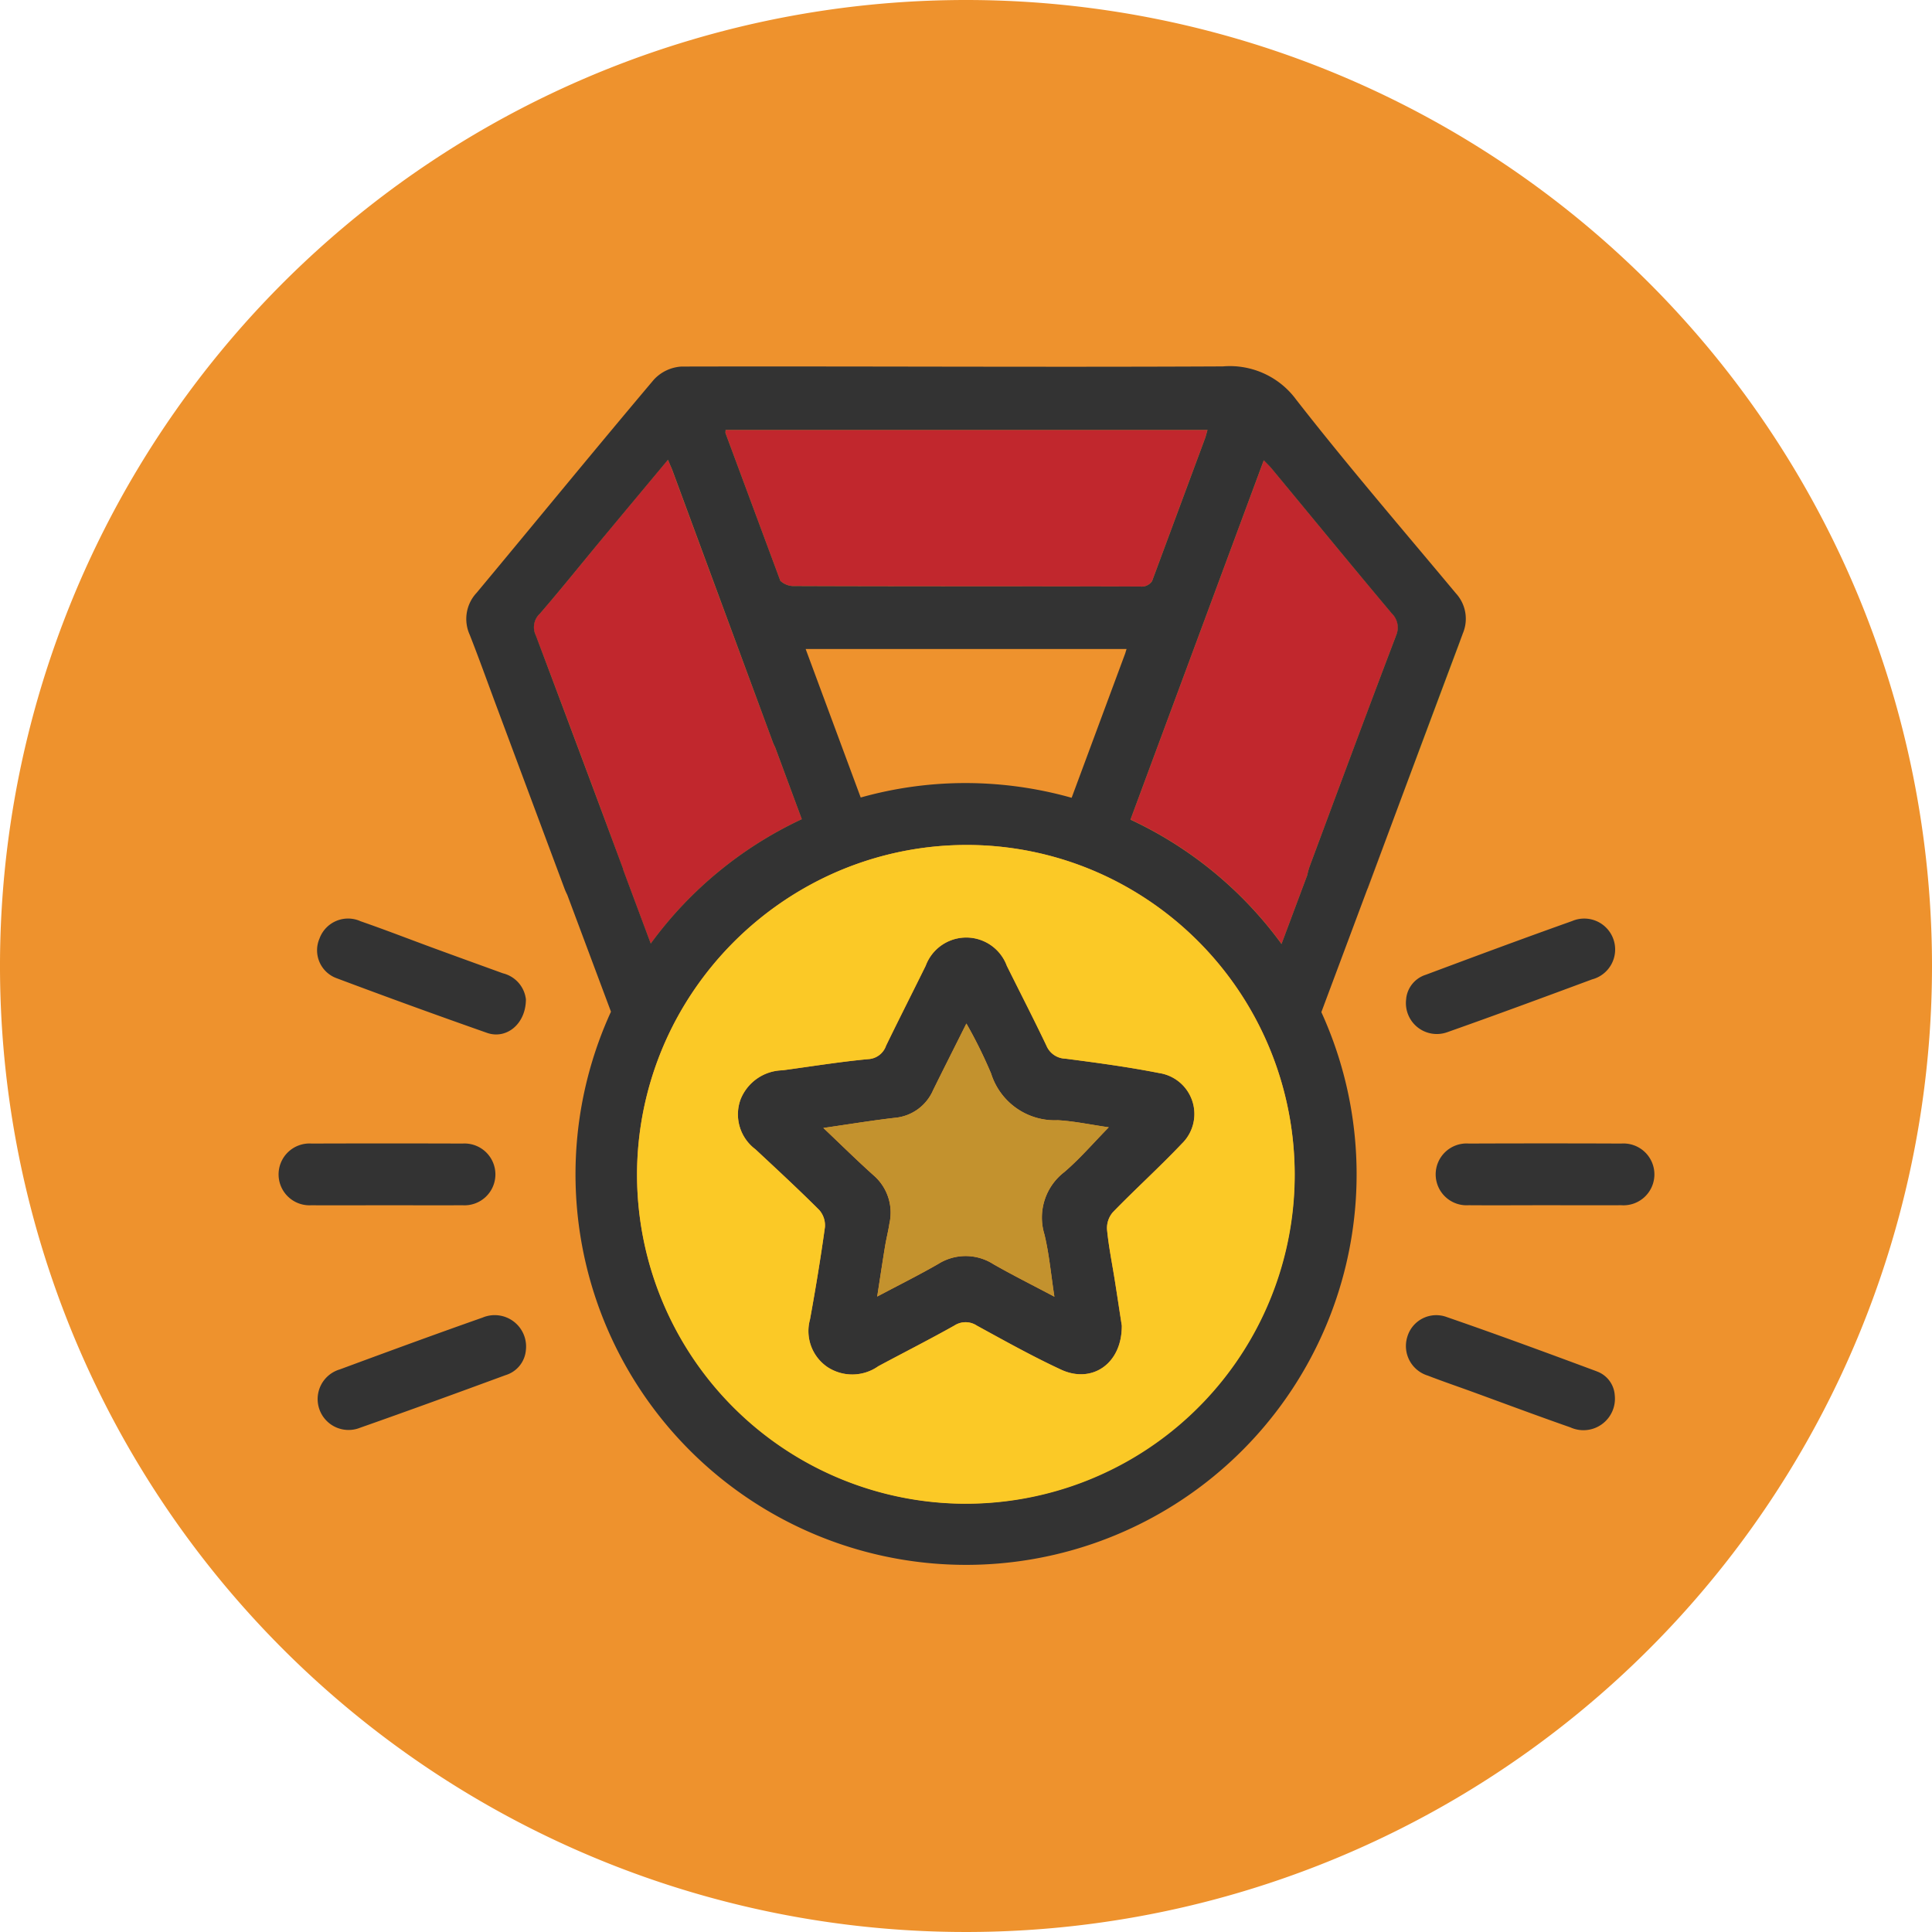 <svg id="medal" xmlns="http://www.w3.org/2000/svg" xmlns:xlink="http://www.w3.org/1999/xlink" width="100" height="100" viewBox="0 0 100 100">
  <defs>
    <clipPath id="clip-path">
      <rect id="Rectangle_1507" data-name="Rectangle 1507" width="100" height="100" fill="none"/>
    </clipPath>
  </defs>
  <g id="Group_8369" data-name="Group 8369" clip-path="url(#clip-path)">
    <path id="Path_9104" data-name="Path 9104" d="M100,50A50,50,0,1,1,50,0a50,50,0,0,1,50,50" fill="#ee922d"/>
    <path id="Path_9105" data-name="Path 9105" d="M70.787,46q.64-1.715,1.277-3.43L70.758,46.06c.009-.022.02-.04.029-.063"/>
    <path id="Path_9106" data-name="Path 9106" d="M41.016,30.334c6,.02,11.993.012,17.99.024a.653.653,0,0,0,.622-.276l2.763-7.445c.033-.116.065-.239.107-.383H37.556c0,.062,0,.112-.007.156l2.84,7.653a1.012,1.012,0,0,0,.627.271" fill="#c1272d"/>
    <path id="Path_9107" data-name="Path 9107" d="M60.005,55.54c-1.606-.317-3.233-.535-4.858-.746a1.093,1.093,0,0,1-.98-.671c-.662-1.389-1.367-2.757-2.051-4.136a2.239,2.239,0,0,0-4.2,0c-.68,1.379-1.376,2.75-2.049,4.133a1.034,1.034,0,0,1-.935.7c-1.481.139-2.952.38-4.427.578a2.388,2.388,0,0,0-2.176,1.51,2.255,2.255,0,0,0,.768,2.577c1.111,1.034,2.225,2.067,3.3,3.14a1.2,1.2,0,0,1,.3.889c-.221,1.6-.484,3.19-.773,4.777a2.254,2.254,0,0,0,.9,2.465,2.337,2.337,0,0,0,2.635-.041c1.311-.7,2.641-1.376,3.938-2.106a1.063,1.063,0,0,1,1.169.006C52,69.4,53.435,70.2,54.92,70.893c1.6.741,3.157-.3,3.143-2.282-.1-.616-.227-1.488-.364-2.359s-.315-1.739-.4-2.615a1.255,1.255,0,0,1,.3-.89c1.164-1.2,2.405-2.32,3.553-3.531a2.142,2.142,0,0,0-1.147-3.676M55.1,60.658a2.97,2.97,0,0,0-1.04,3.239c.246,1.019.338,2.075.515,3.221-1.115-.591-2.15-1.109-3.154-1.681a2.663,2.663,0,0,0-2.859-.013c-.981.565-1.995,1.069-3.159,1.687.15-.963.272-1.784.406-2.6.065-.4.168-.789.228-1.187a2.55,2.55,0,0,0-.8-2.469c-.86-.766-1.679-1.579-2.621-2.471,1.334-.192,2.516-.387,3.706-.525A2.385,2.385,0,0,0,48.3,56.422c.543-1.1,1.1-2.2,1.721-3.445A24.017,24.017,0,0,1,51.3,55.568a3.455,3.455,0,0,0,3.453,2.416c.843.048,1.679.228,2.635.366-.813.829-1.5,1.63-2.29,2.308" fill="#333"/>
    <path id="Path_9108" data-name="Path 9108" d="M51.3,55.568a23.918,23.918,0,0,0-1.281-2.59c-.624,1.248-1.178,2.343-1.721,3.444a2.388,2.388,0,0,1-1.981,1.435c-1.189.137-2.372.333-3.7.524.942.892,1.76,1.7,2.621,2.471a2.549,2.549,0,0,1,.8,2.469c-.06.4-.162.79-.227,1.187-.135.819-.257,1.64-.406,2.6,1.163-.618,2.178-1.122,3.158-1.687a2.661,2.661,0,0,1,2.859.014c1.005.572,2.04,1.089,3.154,1.68-.177-1.146-.269-2.2-.515-3.221a2.97,2.97,0,0,1,1.04-3.239c.792-.678,1.477-1.478,2.291-2.308-.957-.137-1.792-.318-2.635-.366A3.456,3.456,0,0,1,51.3,55.568" fill="#c3922e"/>
    <path id="Path_9109" data-name="Path 9109" d="M75.568,33.2l-.007,0q-1.758,4.683-3.5,9.373Z" fill="lime"/>
    <path id="Path_9110" data-name="Path 9110" d="M40,38.411q-2.6-7.019-5.191-14.039c-.061-.165-.135-.325-.24-.572-1.133,1.359-2.234,2.672-3.328,3.992s-2.172,2.668-3.3,3.97a.955.955,0,0,0-.21,1.129q2.28,6.008,4.5,12.038c.017.045.023.087.037.131l1.414,3.781A20.341,20.341,0,0,1,41.5,42.4l-1.379-3.717c-.043-.089-.087-.177-.124-.277" fill="#c1272d"/>
    <path id="Path_9111" data-name="Path 9111" d="M72.028,31.732c-2.086-2.478-4.138-4.983-6.2-7.478-.108-.131-.234-.249-.412-.435l-6.9,18.6a20.269,20.269,0,0,1,7.817,6.436l1.337-3.576a3.015,3.015,0,0,1,.127-.461c1.477-3.968,2.95-7.938,4.455-11.9a1.018,1.018,0,0,0-.219-1.191" fill="#c1272d"/>
    <path id="Path_9112" data-name="Path 9112" d="M26.031,50.378c-1.157-.42-2.316-.838-3.472-1.262-1.3-.476-2.586-.979-3.892-1.431a1.573,1.573,0,0,0-2.127.887,1.537,1.537,0,0,0,.875,2.057q3.88,1.458,7.793,2.832c1,.35,2.011-.454,2.013-1.736a1.576,1.576,0,0,0-1.19-1.347" fill="#333"/>
    <path id="Path_9113" data-name="Path 9113" d="M72.786,51.691A1.6,1.6,0,0,0,74.9,53.43c2.512-.887,5.01-1.811,7.508-2.738a1.6,1.6,0,1,0-1.04-3.017c-2.533.9-5.052,1.838-7.57,2.779a1.463,1.463,0,0,0-1.015,1.237" fill="#333"/>
    <path id="Path_9114" data-name="Path 9114" d="M24.973,68.2c-2.47.868-4.927,1.772-7.383,2.68A1.6,1.6,0,1,0,18.637,73.9c2.518-.885,5.024-1.8,7.529-2.722a1.484,1.484,0,0,0,1.054-1.3A1.624,1.624,0,0,0,24.973,68.2" fill="#333"/>
    <path id="Path_9115" data-name="Path 9115" d="M82.634,70.975c-2.571-.955-5.146-1.906-7.738-2.8a1.562,1.562,0,0,0-2.059,1.037,1.6,1.6,0,0,0,1.06,1.987c.751.291,1.514.551,2.271.826,1.7.62,3.4,1.257,5.111,1.854a1.631,1.631,0,0,0,2.3-1.665,1.409,1.409,0,0,0-.941-1.235" fill="#333"/>
    <path id="Path_9116" data-name="Path 9116" d="M23.929,62.383a1.6,1.6,0,1,0,.015-3.193q-3.911-.013-7.82,0a1.6,1.6,0,1,0-.014,3.194c1.29.009,2.581,0,3.871,0,1.317,0,2.632.006,3.948,0" fill="#333"/>
    <path id="Path_9117" data-name="Path 9117" d="M83.928,59.19q-3.947-.016-7.9,0a1.6,1.6,0,1,0-.009,3.192c1.315.01,2.631,0,3.947,0s2.632.008,3.948,0a1.6,1.6,0,1,0,.009-3.192" fill="#333"/>
    <path id="Path_9118" data-name="Path 9118" d="M75.7,32.822a1.946,1.946,0,0,0-.342-2.11c-2.771-3.322-5.594-6.6-8.257-10.012a4.262,4.262,0,0,0-3.806-1.735c-9.341.047-18.682-.014-28.023.008a2.119,2.119,0,0,0-1.428.677c-3.085,3.654-6.112,7.357-9.172,11.031a1.979,1.979,0,0,0-.359,2.176c.48,1.219.921,2.454,1.379,3.682q1.756,4.711,3.514,9.422a3.2,3.2,0,0,0,.155.353l2.263,6.051a20.215,20.215,0,1,0,36.769.023l2.366-6.328,1.306-3.492q1.744-4.687,3.5-9.373c.046-.124.092-.249.139-.373M37.556,22.254H62.5c-.042.144-.074.267-.108.383h0l-2.762,7.444a1.226,1.226,0,0,0,.132-.269c.836-2.323,1.705-4.634,2.56-6.95-.855,2.316-1.724,4.627-2.56,6.95a1.226,1.226,0,0,1-.132.269.653.653,0,0,1-.622.276c-6-.013-11.993,0-17.99-.024a1.014,1.014,0,0,1-.628-.271h0L37.549,22.41c0-.044.007-.095.007-.156M58.311,33.591c-.025.079-.045.146-.066.218l-2.777,7.484a20.288,20.288,0,0,0-5.447-.762,20.015,20.015,0,0,0-5.471.748L41.7,33.591ZM32.236,44.929Q30,38.9,27.736,32.891a.956.956,0,0,1,.21-1.129c1.124-1.3,2.2-2.647,3.3-3.97s2.194-2.633,3.328-3.992c.1.247.179.407.24.572Q37.406,31.391,40,38.411c.038.1.081.188.124.277L41.5,42.4a20.341,20.341,0,0,0-7.817,6.436L32.273,45.06c-.014-.044-.02-.086-.037-.131m17.753,32.9A17.059,17.059,0,0,1,32.971,60.643,17.017,17.017,0,0,1,35.09,52.6a17.258,17.258,0,0,1,7.54-7.155A16.884,16.884,0,0,1,57.4,45.427a17.056,17.056,0,0,1-7.409,32.4M72.25,32.923c-1.506,3.958-2.978,7.928-4.455,11.9a2.9,2.9,0,0,0-.127.461l-1.337,3.575a20.279,20.279,0,0,0-7.818-6.435l6.9-18.6c.178.186.3.3.412.435,2.065,2.494,4.117,5,6.2,7.478a1.018,1.018,0,0,1,.219,1.191" fill="#333"/>
    <path id="Path_9119" data-name="Path 9119" d="M66.615,57.143A17.1,17.1,0,0,0,57.4,45.428a16.855,16.855,0,0,0-7.423-1.692,16.976,16.976,0,0,0-7.344,1.7,17.258,17.258,0,0,0-7.54,7.155A17.02,17.02,0,1,0,67.015,60.82a17.14,17.14,0,0,0-.4-3.677m-5.463,2.074C60,60.428,58.762,61.55,57.6,62.747a1.257,1.257,0,0,0-.3.89c.084.877.261,1.744.4,2.616s.27,1.743.365,2.359c.014,1.977-1.547,3.022-3.143,2.281C53.435,70.205,52,69.4,50.564,68.616A1.057,1.057,0,0,0,49.4,68.61c-1.3.729-2.627,1.4-3.938,2.106a2.339,2.339,0,0,1-2.635.041,2.255,2.255,0,0,1-.9-2.465c.289-1.587.552-3.18.773-4.777a1.2,1.2,0,0,0-.3-.89c-1.073-1.072-2.187-2.1-3.3-3.139a2.256,2.256,0,0,1-.768-2.578A2.389,2.389,0,0,1,40.5,55.4c1.475-.2,2.946-.438,4.426-.578a1.031,1.031,0,0,0,.936-.7c.673-1.382,1.369-2.753,2.049-4.132a2.239,2.239,0,0,1,4.2,0c.684,1.378,1.389,2.747,2.051,4.135a1.094,1.094,0,0,0,.98.672c1.625.21,3.252.429,4.858.746a2.142,2.142,0,0,1,1.147,3.676" fill="#fbc926"/>
  </g>
</svg>
